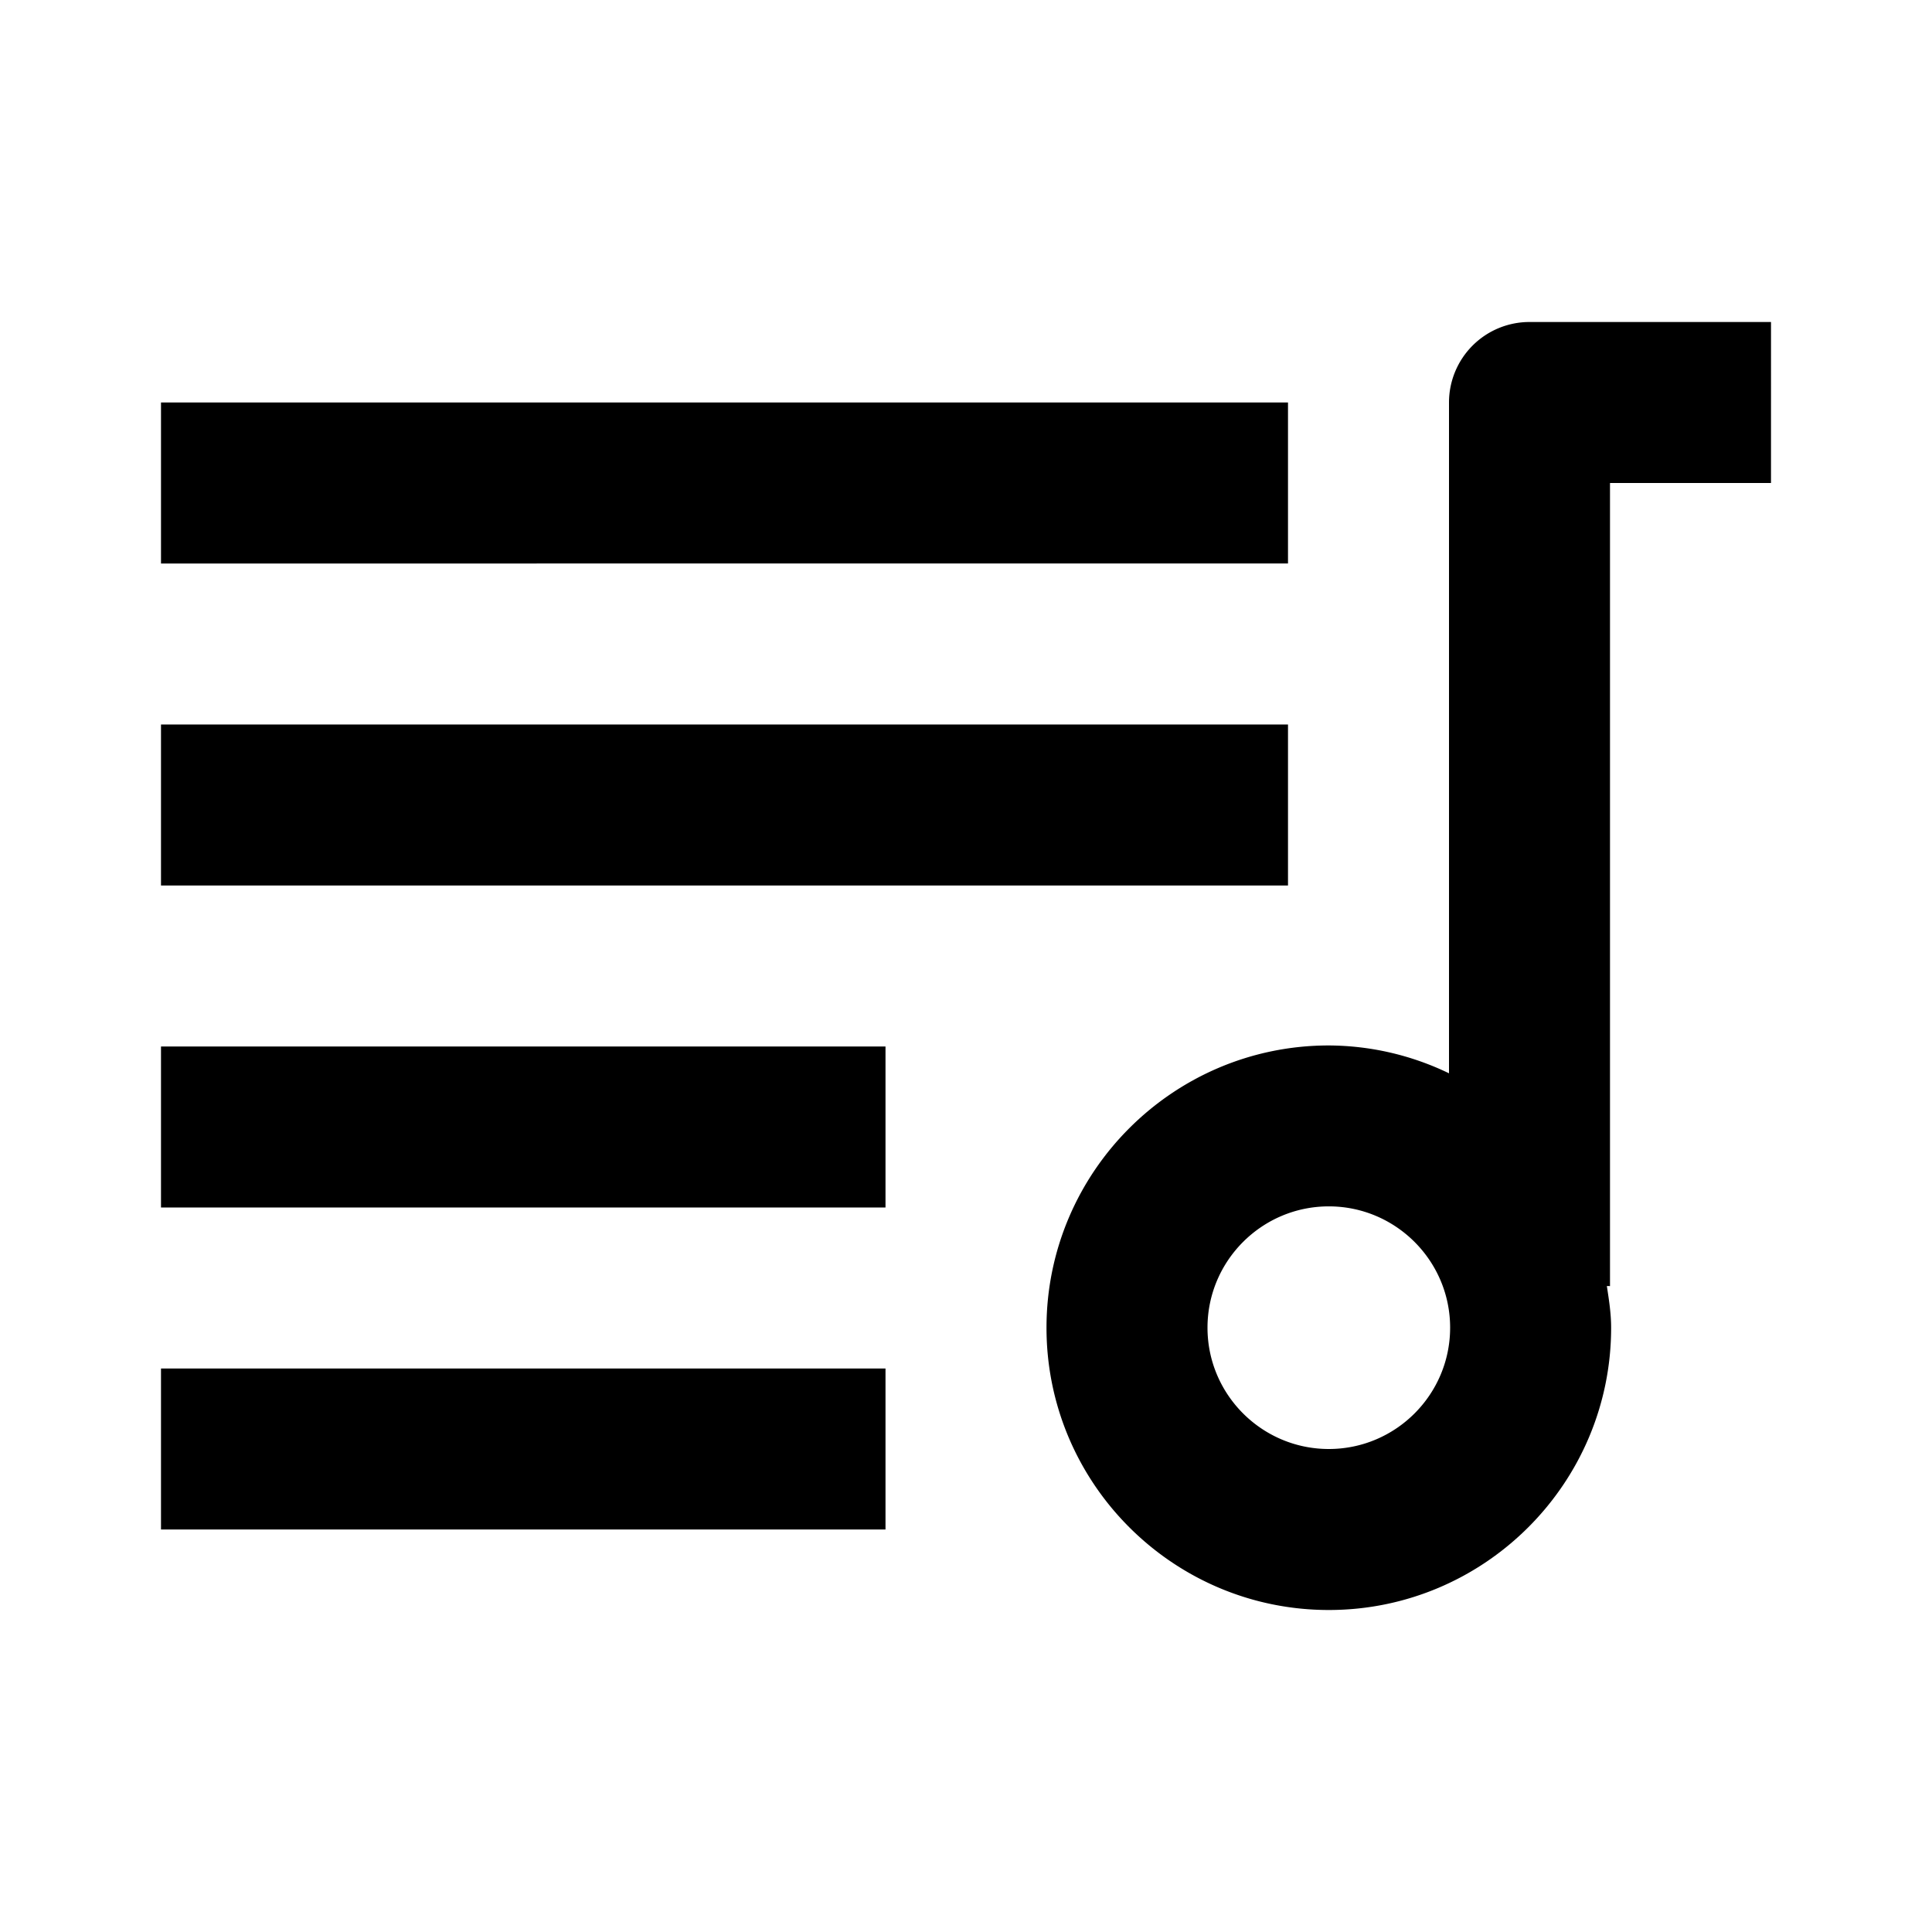 <svg xmlns="http://www.w3.org/2000/svg" width="24" height="24" viewBox="0 0 24 24"><path d="M18 5v8.333a3.465 3.465 0 0 0-1.493-.346c-1.934 0-3.507 1.573-3.507 3.507S14.573 20 16.507 20s3.507-1.573 3.507-3.507c0-.177-.027-.347-.053-.517H20V6h2V4h-3a1 1 0 0 0-1 1zm-1.493 13C15.676 18 15 17.324 15 16.493s.676-1.507 1.507-1.507 1.507.676 1.507 1.507S17.338 18 16.507 18zM2 5h14v2H2z"/><path d="M2 9h14v2H2zm0 4h9v2H2zm0 4h9v2H2z"/></svg>